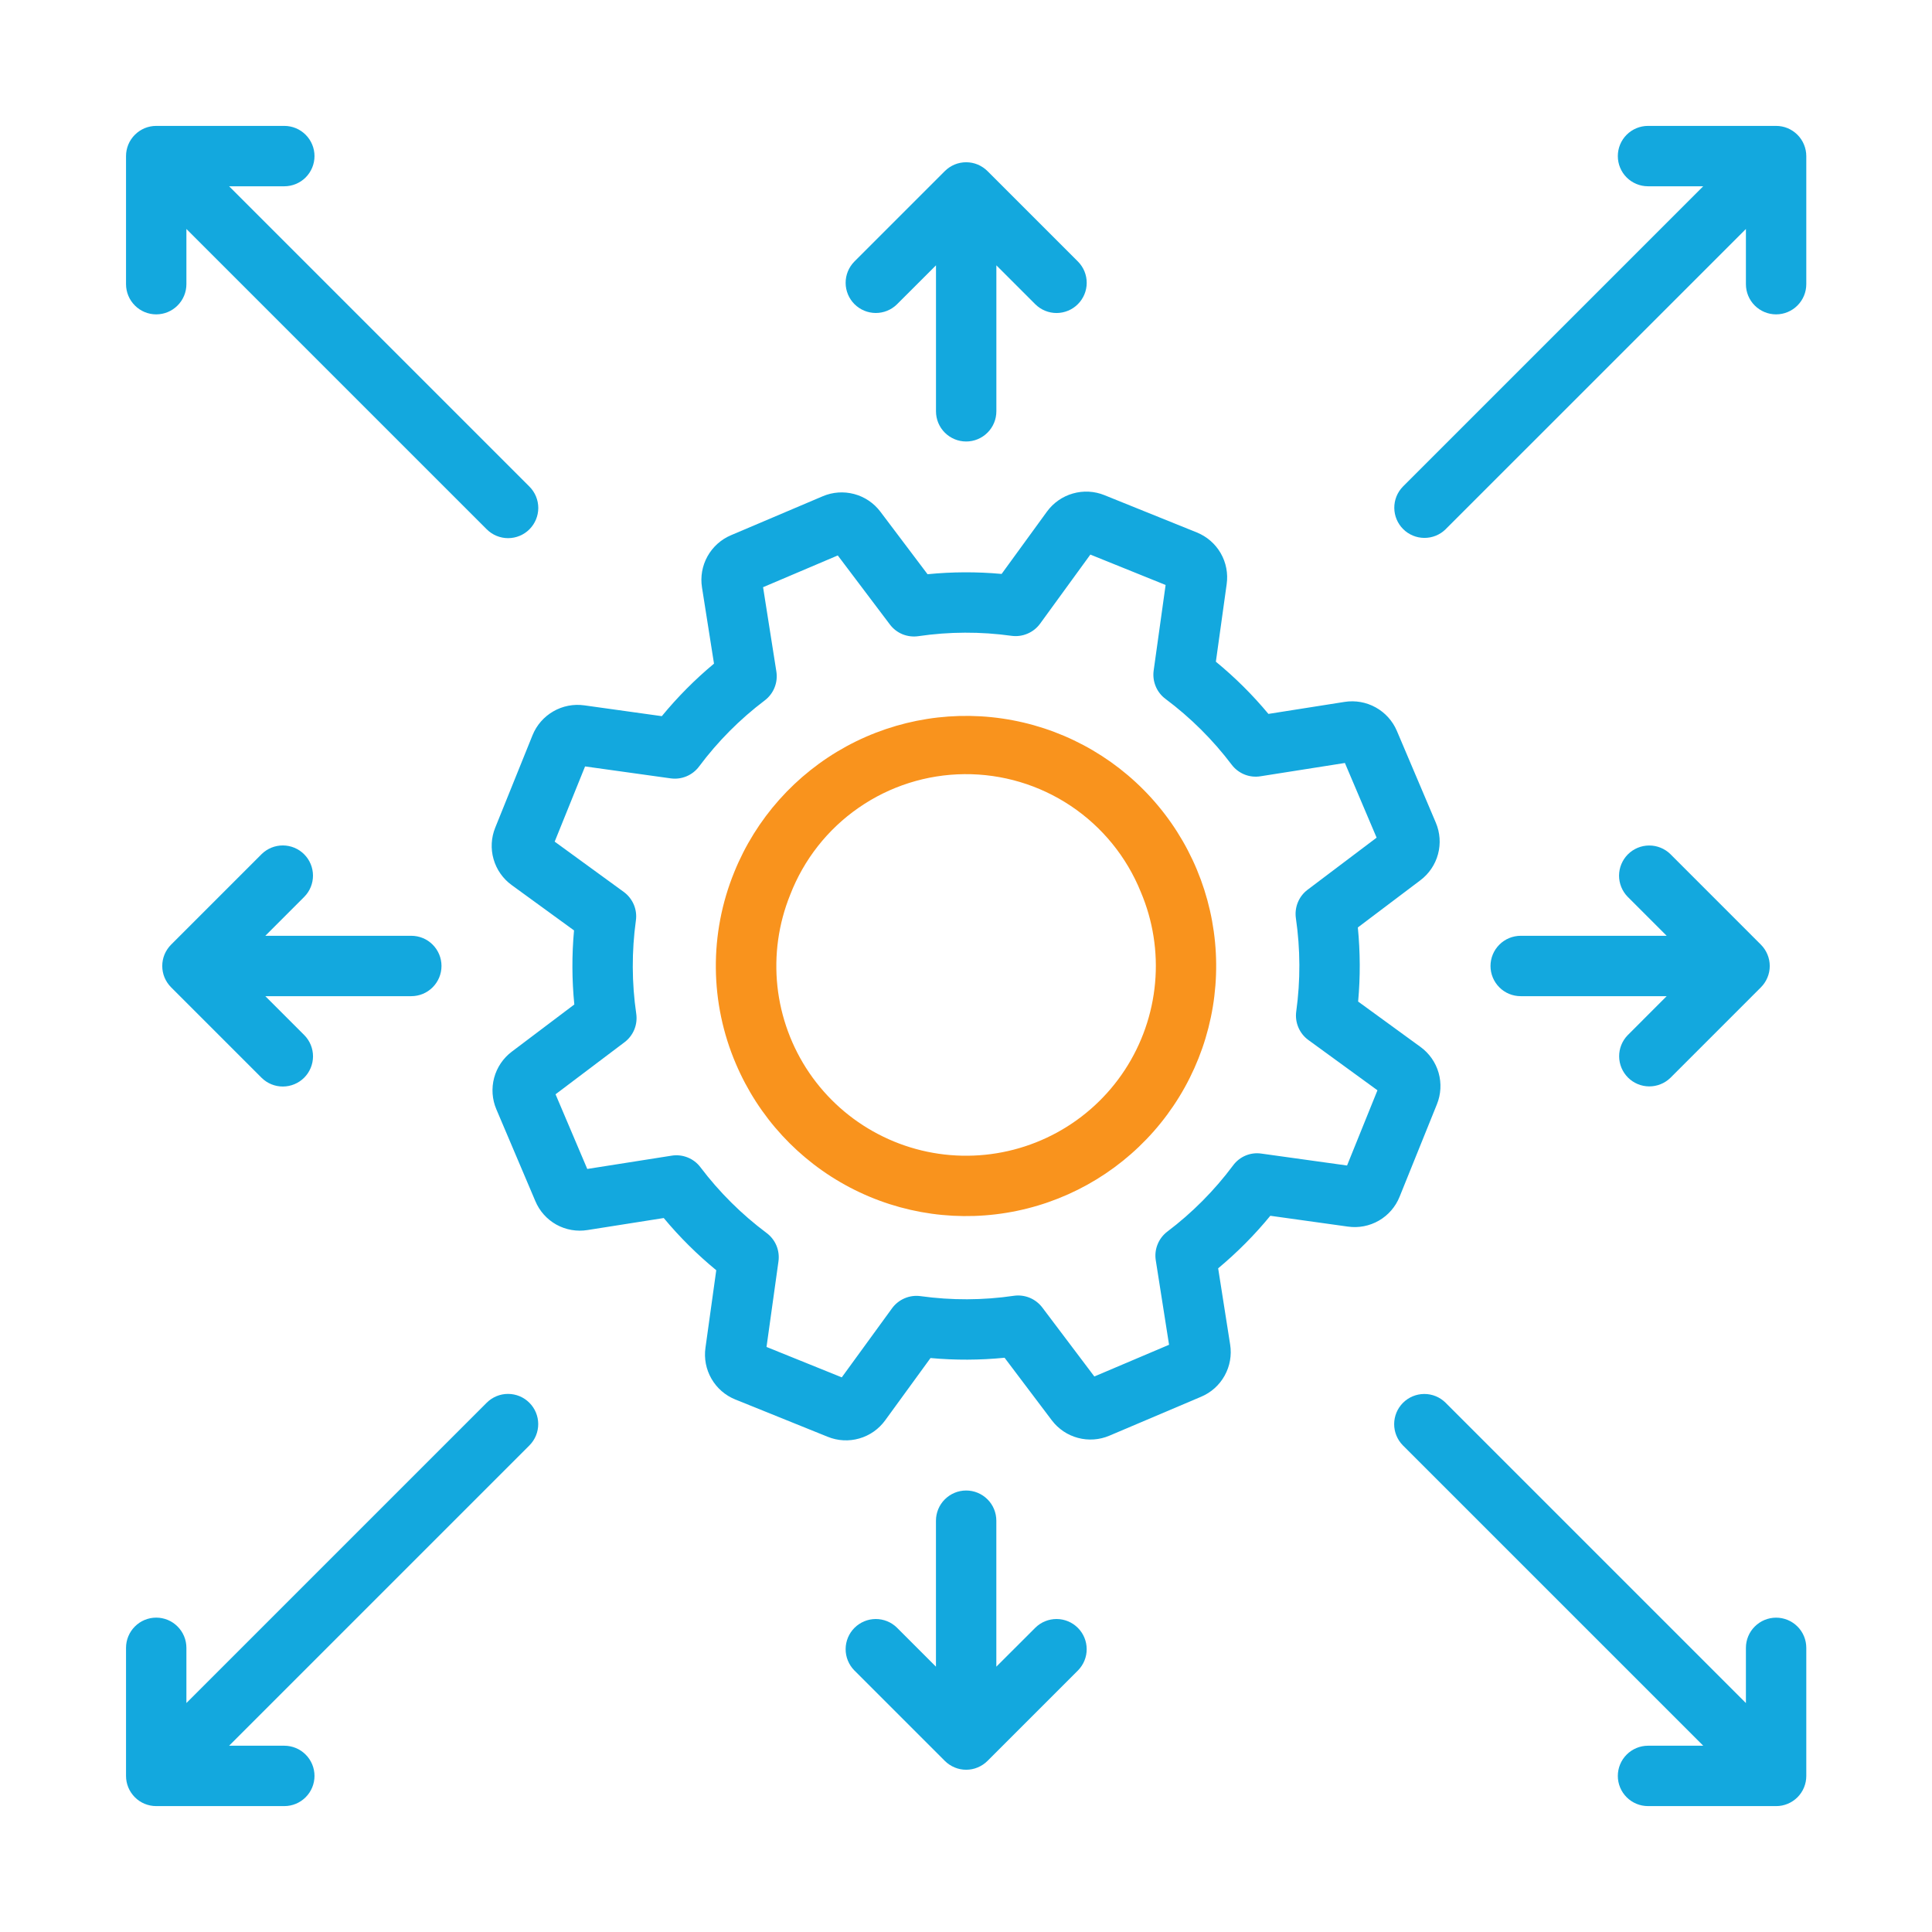 <svg xmlns="http://www.w3.org/2000/svg" width="60" height="60" viewBox="0 0 60 60" fill="none"><path d="M22.852 33.034C22.451 32.096 22.24 31.087 22.231 30.067C22.222 29.046 22.416 28.034 22.801 27.089C23.474 25.423 24.705 24.042 26.282 23.181C27.86 22.321 29.687 22.034 31.452 22.369C33.218 22.704 34.812 23.641 35.964 25.021C37.116 26.4 37.754 28.136 37.769 29.933C37.785 31.73 37.177 33.476 36.049 34.875C34.921 36.274 33.343 37.239 31.584 37.604C29.824 37.97 27.992 37.715 26.4 36.881C24.808 36.048 23.554 34.688 22.852 33.034ZM24.539 27.791C24.176 28.69 24.04 29.664 24.143 30.628C24.247 31.591 24.586 32.514 25.131 33.316C25.677 34.117 26.411 34.771 27.27 35.22C28.128 35.67 29.085 35.901 30.054 35.892C31.023 35.884 31.975 35.636 32.826 35.172C33.676 34.708 34.4 34.041 34.931 33.23C35.462 32.42 35.785 31.491 35.872 30.526C35.959 29.56 35.806 28.589 35.427 27.697C34.986 26.608 34.228 25.678 33.251 25.026C32.275 24.375 31.125 24.032 29.951 24.042C28.777 24.052 27.633 24.415 26.668 25.084C25.703 25.752 24.961 26.696 24.539 27.791Z" fill="#F9931D"></path><path d="M25.706 44.621L22.835 43.462C22.523 43.336 22.263 43.11 22.095 42.818C21.927 42.527 21.861 42.188 21.909 41.855L22.244 39.448C21.651 38.96 21.104 38.418 20.613 37.827L18.247 38.2C17.915 38.254 17.574 38.195 17.279 38.032C16.985 37.868 16.755 37.611 16.625 37.3L15.415 34.451C15.283 34.142 15.259 33.797 15.346 33.472C15.433 33.148 15.627 32.861 15.896 32.659L17.836 31.195C17.76 30.43 17.757 29.66 17.827 28.895L15.89 27.486C15.618 27.288 15.42 27.005 15.328 26.682C15.235 26.359 15.254 26.014 15.38 25.703L16.538 22.833C16.664 22.521 16.891 22.261 17.182 22.093C17.473 21.924 17.812 21.859 18.145 21.905L20.553 22.241C21.041 21.648 21.583 21.101 22.174 20.61L21.801 18.243C21.748 17.911 21.808 17.571 21.972 17.277C22.135 16.983 22.393 16.752 22.703 16.621L25.55 15.412C25.859 15.28 26.203 15.256 26.528 15.343C26.852 15.429 27.139 15.623 27.341 15.891L28.806 17.833C29.571 17.757 30.341 17.754 31.106 17.824L32.515 15.887C32.713 15.616 32.996 15.418 33.319 15.326C33.642 15.233 33.986 15.251 34.298 15.377L37.169 16.536C37.481 16.662 37.742 16.889 37.91 17.18C38.078 17.471 38.143 17.811 38.095 18.144L37.76 20.55C38.354 21.037 38.9 21.58 39.392 22.171L41.758 21.798C42.089 21.746 42.429 21.806 42.723 21.969C43.016 22.131 43.248 22.387 43.38 22.696L44.59 25.547C44.722 25.857 44.746 26.201 44.659 26.526C44.572 26.851 44.378 27.137 44.109 27.339L42.169 28.803C42.244 29.568 42.248 30.338 42.178 31.104L44.114 32.513C44.386 32.71 44.584 32.993 44.677 33.316C44.769 33.639 44.751 33.984 44.624 34.296L43.466 37.165C43.341 37.478 43.114 37.739 42.823 37.907C42.532 38.075 42.192 38.141 41.859 38.093L39.451 37.757C38.964 38.351 38.421 38.897 37.831 39.389L38.203 41.755C38.256 42.087 38.196 42.428 38.032 42.722C37.869 43.016 37.612 43.247 37.302 43.377L34.454 44.586C34.145 44.718 33.801 44.742 33.476 44.655C33.152 44.569 32.866 44.376 32.664 44.108L31.198 42.166C30.433 42.242 29.663 42.245 28.898 42.175L27.489 44.111C27.291 44.383 27.009 44.581 26.686 44.673C26.363 44.766 26.018 44.748 25.706 44.621ZM23.805 41.831L26.142 42.775L27.703 40.63C27.803 40.493 27.939 40.385 28.095 40.319C28.251 40.252 28.422 40.23 28.59 40.253C29.551 40.386 30.526 40.383 31.485 40.242C31.651 40.218 31.821 40.239 31.977 40.303C32.132 40.367 32.267 40.471 32.369 40.605L33.986 42.748L36.306 41.763L35.894 39.141C35.867 38.974 35.886 38.802 35.95 38.645C36.013 38.487 36.118 38.35 36.253 38.248C37.027 37.663 37.714 36.971 38.294 36.194C38.394 36.058 38.528 35.952 38.683 35.887C38.839 35.822 39.008 35.801 39.175 35.826L41.834 36.196L42.778 33.86L40.632 32.298C40.495 32.198 40.388 32.063 40.322 31.907C40.255 31.75 40.233 31.579 40.256 31.411C40.389 30.45 40.385 29.476 40.245 28.516C40.221 28.35 40.242 28.18 40.306 28.024C40.369 27.869 40.474 27.733 40.608 27.632L42.752 26.014L41.767 23.695L39.145 24.108C38.977 24.135 38.805 24.116 38.647 24.052C38.49 23.988 38.352 23.883 38.25 23.747C37.665 22.974 36.974 22.287 36.197 21.706C36.062 21.606 35.956 21.471 35.892 21.316C35.827 21.161 35.805 20.991 35.828 20.825L36.199 18.167L33.862 17.223L32.301 19.369C32.201 19.506 32.066 19.613 31.909 19.679C31.753 19.746 31.582 19.769 31.414 19.746C30.453 19.612 29.479 19.616 28.519 19.757C28.353 19.781 28.183 19.76 28.027 19.697C27.872 19.633 27.737 19.528 27.636 19.394L26.018 17.25L23.698 18.236L24.111 20.857C24.137 21.025 24.118 21.196 24.054 21.354C23.991 21.511 23.886 21.648 23.751 21.751C22.977 22.336 22.29 23.027 21.71 23.805C21.61 23.939 21.475 24.044 21.32 24.109C21.165 24.174 20.996 24.196 20.829 24.173L18.17 23.802L17.226 26.138L19.372 27.7C19.509 27.8 19.616 27.936 19.683 28.092C19.749 28.248 19.772 28.419 19.748 28.587C19.616 29.548 19.619 30.523 19.759 31.482C19.783 31.649 19.763 31.818 19.699 31.974C19.635 32.129 19.531 32.265 19.397 32.366L17.253 33.984L18.238 36.303L20.86 35.89C21.027 35.863 21.199 35.883 21.356 35.946C21.514 36.009 21.651 36.114 21.753 36.25C22.339 37.024 23.03 37.711 23.808 38.292C23.942 38.392 24.048 38.527 24.113 38.682C24.177 38.837 24.199 39.006 24.176 39.173L23.805 41.831Z" fill="#13A8DE"></path><path d="M55.158 3.91H51.18C50.931 3.91 50.693 4.009 50.517 4.185C50.341 4.361 50.243 4.599 50.243 4.848C50.243 5.096 50.341 5.335 50.517 5.511C50.693 5.686 50.931 5.785 51.18 5.785H52.895L43.566 15.114C43.394 15.291 43.299 15.528 43.301 15.774C43.303 16.021 43.401 16.256 43.575 16.43C43.749 16.605 43.985 16.703 44.231 16.705C44.478 16.707 44.715 16.612 44.891 16.44L54.221 7.111V8.825C54.221 9.074 54.319 9.312 54.495 9.488C54.671 9.664 54.91 9.763 55.158 9.763C55.407 9.763 55.645 9.664 55.821 9.488C55.997 9.312 56.096 9.074 56.096 8.825V4.848C56.096 4.725 56.071 4.603 56.024 4.489C55.977 4.375 55.908 4.272 55.821 4.185C55.734 4.098 55.631 4.029 55.517 3.981C55.403 3.934 55.281 3.91 55.158 3.91Z" fill="#13A8DE"></path><path d="M16.444 15.114L7.115 5.785H8.83C9.078 5.785 9.317 5.686 9.492 5.511C9.668 5.335 9.767 5.096 9.767 4.848C9.767 4.599 9.668 4.361 9.492 4.185C9.317 4.009 9.078 3.91 8.83 3.91H4.852C4.728 3.91 4.607 3.934 4.493 3.981C4.379 4.029 4.276 4.098 4.189 4.185C4.102 4.272 4.032 4.375 3.985 4.489C3.938 4.603 3.914 4.725 3.914 4.848V8.825C3.914 9.074 4.013 9.312 4.189 9.488C4.364 9.664 4.603 9.763 4.852 9.763C5.1 9.763 5.339 9.664 5.514 9.488C5.69 9.312 5.789 9.074 5.789 8.825V7.111L15.118 16.44C15.294 16.615 15.532 16.713 15.781 16.713C16.029 16.712 16.267 16.614 16.442 16.438C16.617 16.263 16.716 16.025 16.717 15.777C16.717 15.528 16.619 15.29 16.444 15.114Z" fill="#13A8DE"></path><path d="M54.221 51.175V52.89L44.892 43.561C44.716 43.387 44.478 43.29 44.231 43.291C43.983 43.292 43.746 43.391 43.571 43.566C43.397 43.74 43.298 43.977 43.297 44.225C43.296 44.472 43.393 44.71 43.566 44.886L52.896 54.215H51.181C50.932 54.215 50.694 54.314 50.518 54.49C50.342 54.666 50.243 54.904 50.243 55.153C50.243 55.402 50.342 55.64 50.518 55.816C50.694 55.992 50.932 56.09 51.181 56.09H55.159C55.282 56.091 55.404 56.066 55.518 56.019C55.631 55.972 55.735 55.903 55.822 55.816C55.909 55.729 55.978 55.626 56.025 55.512C56.072 55.398 56.096 55.276 56.096 55.153V51.175C56.096 50.927 55.998 50.688 55.822 50.513C55.646 50.337 55.407 50.238 55.159 50.238C54.91 50.238 54.672 50.337 54.496 50.513C54.32 50.688 54.221 50.927 54.221 51.175Z" fill="#13A8DE"></path><path d="M15.118 43.56L5.789 52.889V51.175C5.789 50.926 5.69 50.688 5.514 50.512C5.339 50.336 5.1 50.237 4.852 50.237C4.603 50.237 4.364 50.336 4.189 50.512C4.013 50.688 3.914 50.926 3.914 51.175V55.153C3.914 55.276 3.938 55.398 3.985 55.511C4.032 55.625 4.102 55.728 4.189 55.816C4.276 55.903 4.379 55.972 4.493 56.019C4.607 56.066 4.728 56.09 4.852 56.09H8.83C9.078 56.09 9.317 55.991 9.492 55.815C9.668 55.64 9.767 55.401 9.767 55.153C9.767 54.904 9.668 54.665 9.492 54.49C9.317 54.314 9.078 54.215 8.83 54.215H7.115L16.444 44.886C16.618 44.71 16.716 44.472 16.715 44.224C16.714 43.976 16.616 43.739 16.44 43.564C16.265 43.388 16.028 43.29 15.78 43.289C15.532 43.288 15.294 43.386 15.118 43.56Z" fill="#13A8DE"></path><path d="M12.773 29.062H8.24L9.452 27.849C9.625 27.673 9.721 27.436 9.72 27.189C9.719 26.942 9.62 26.705 9.445 26.53C9.271 26.356 9.034 26.257 8.787 26.256C8.54 26.255 8.303 26.351 8.126 26.524L5.314 29.336C5.227 29.423 5.158 29.527 5.11 29.64C5.063 29.754 5.039 29.876 5.039 29.999C5.039 30.122 5.063 30.244 5.11 30.358C5.158 30.472 5.227 30.575 5.314 30.662L8.126 33.474C8.303 33.648 8.54 33.744 8.787 33.743C9.034 33.742 9.271 33.643 9.446 33.469C9.621 33.294 9.719 33.057 9.721 32.81C9.722 32.563 9.625 32.325 9.452 32.149L8.24 30.937H12.773C13.022 30.937 13.261 30.838 13.436 30.662C13.612 30.486 13.711 30.248 13.711 29.999C13.711 29.75 13.612 29.512 13.436 29.336C13.261 29.16 13.022 29.062 12.773 29.062Z" fill="#13A8DE"></path><path d="M54.686 29.337L51.874 26.524C51.697 26.352 51.46 26.256 51.213 26.258C50.967 26.259 50.73 26.358 50.556 26.532C50.382 26.707 50.283 26.943 50.281 27.19C50.28 27.436 50.376 27.674 50.548 27.85L51.76 29.062H47.227C46.978 29.062 46.739 29.161 46.564 29.337C46.388 29.513 46.289 29.751 46.289 30C46.289 30.248 46.388 30.487 46.564 30.663C46.739 30.839 46.978 30.937 47.227 30.937H51.76L50.548 32.15C50.377 32.326 50.282 32.563 50.284 32.809C50.286 33.055 50.385 33.291 50.559 33.465C50.733 33.639 50.968 33.737 51.214 33.739C51.46 33.741 51.697 33.646 51.874 33.475L54.686 30.663C54.773 30.576 54.842 30.472 54.889 30.359C54.937 30.245 54.961 30.123 54.961 30C54.961 29.877 54.937 29.755 54.889 29.641C54.842 29.527 54.773 29.424 54.686 29.337Z" fill="#13A8DE"></path><path d="M32.155 50.548L30.942 51.76V47.227C30.942 46.978 30.844 46.739 30.668 46.564C30.492 46.388 30.254 46.289 30.005 46.289C29.756 46.289 29.518 46.388 29.342 46.564C29.166 46.739 29.067 46.978 29.067 47.227V51.76L27.855 50.548C27.679 50.375 27.441 50.279 27.194 50.28C26.948 50.281 26.711 50.38 26.536 50.555C26.362 50.729 26.263 50.966 26.262 51.213C26.261 51.46 26.357 51.697 26.53 51.874L29.342 54.686C29.429 54.773 29.533 54.842 29.646 54.889C29.76 54.937 29.882 54.961 30.005 54.961C30.128 54.961 30.25 54.937 30.364 54.889C30.477 54.842 30.581 54.773 30.668 54.686L33.48 51.874C33.653 51.697 33.75 51.46 33.748 51.213C33.747 50.966 33.648 50.729 33.474 50.555C33.299 50.38 33.063 50.281 32.816 50.28C32.569 50.279 32.331 50.375 32.155 50.548Z" fill="#13A8DE"></path><path d="M33.48 8.126L30.668 5.314C30.581 5.227 30.477 5.158 30.364 5.11C30.25 5.063 30.128 5.039 30.005 5.039C29.882 5.039 29.76 5.063 29.646 5.11C29.532 5.158 29.429 5.227 29.342 5.314L26.53 8.126C26.357 8.303 26.261 8.54 26.262 8.787C26.263 9.034 26.362 9.271 26.536 9.445C26.711 9.62 26.948 9.719 27.195 9.72C27.442 9.721 27.679 9.625 27.855 9.452L29.068 8.24V12.773C29.068 13.022 29.166 13.261 29.342 13.436C29.518 13.612 29.756 13.711 30.005 13.711C30.254 13.711 30.492 13.612 30.668 13.436C30.844 13.261 30.943 13.022 30.943 12.773V8.24L32.155 9.452C32.331 9.625 32.569 9.722 32.816 9.721C33.063 9.719 33.3 9.621 33.474 9.446C33.649 9.271 33.748 9.034 33.749 8.787C33.75 8.54 33.654 8.303 33.48 8.126Z" fill="#13A8DE"></path></svg>